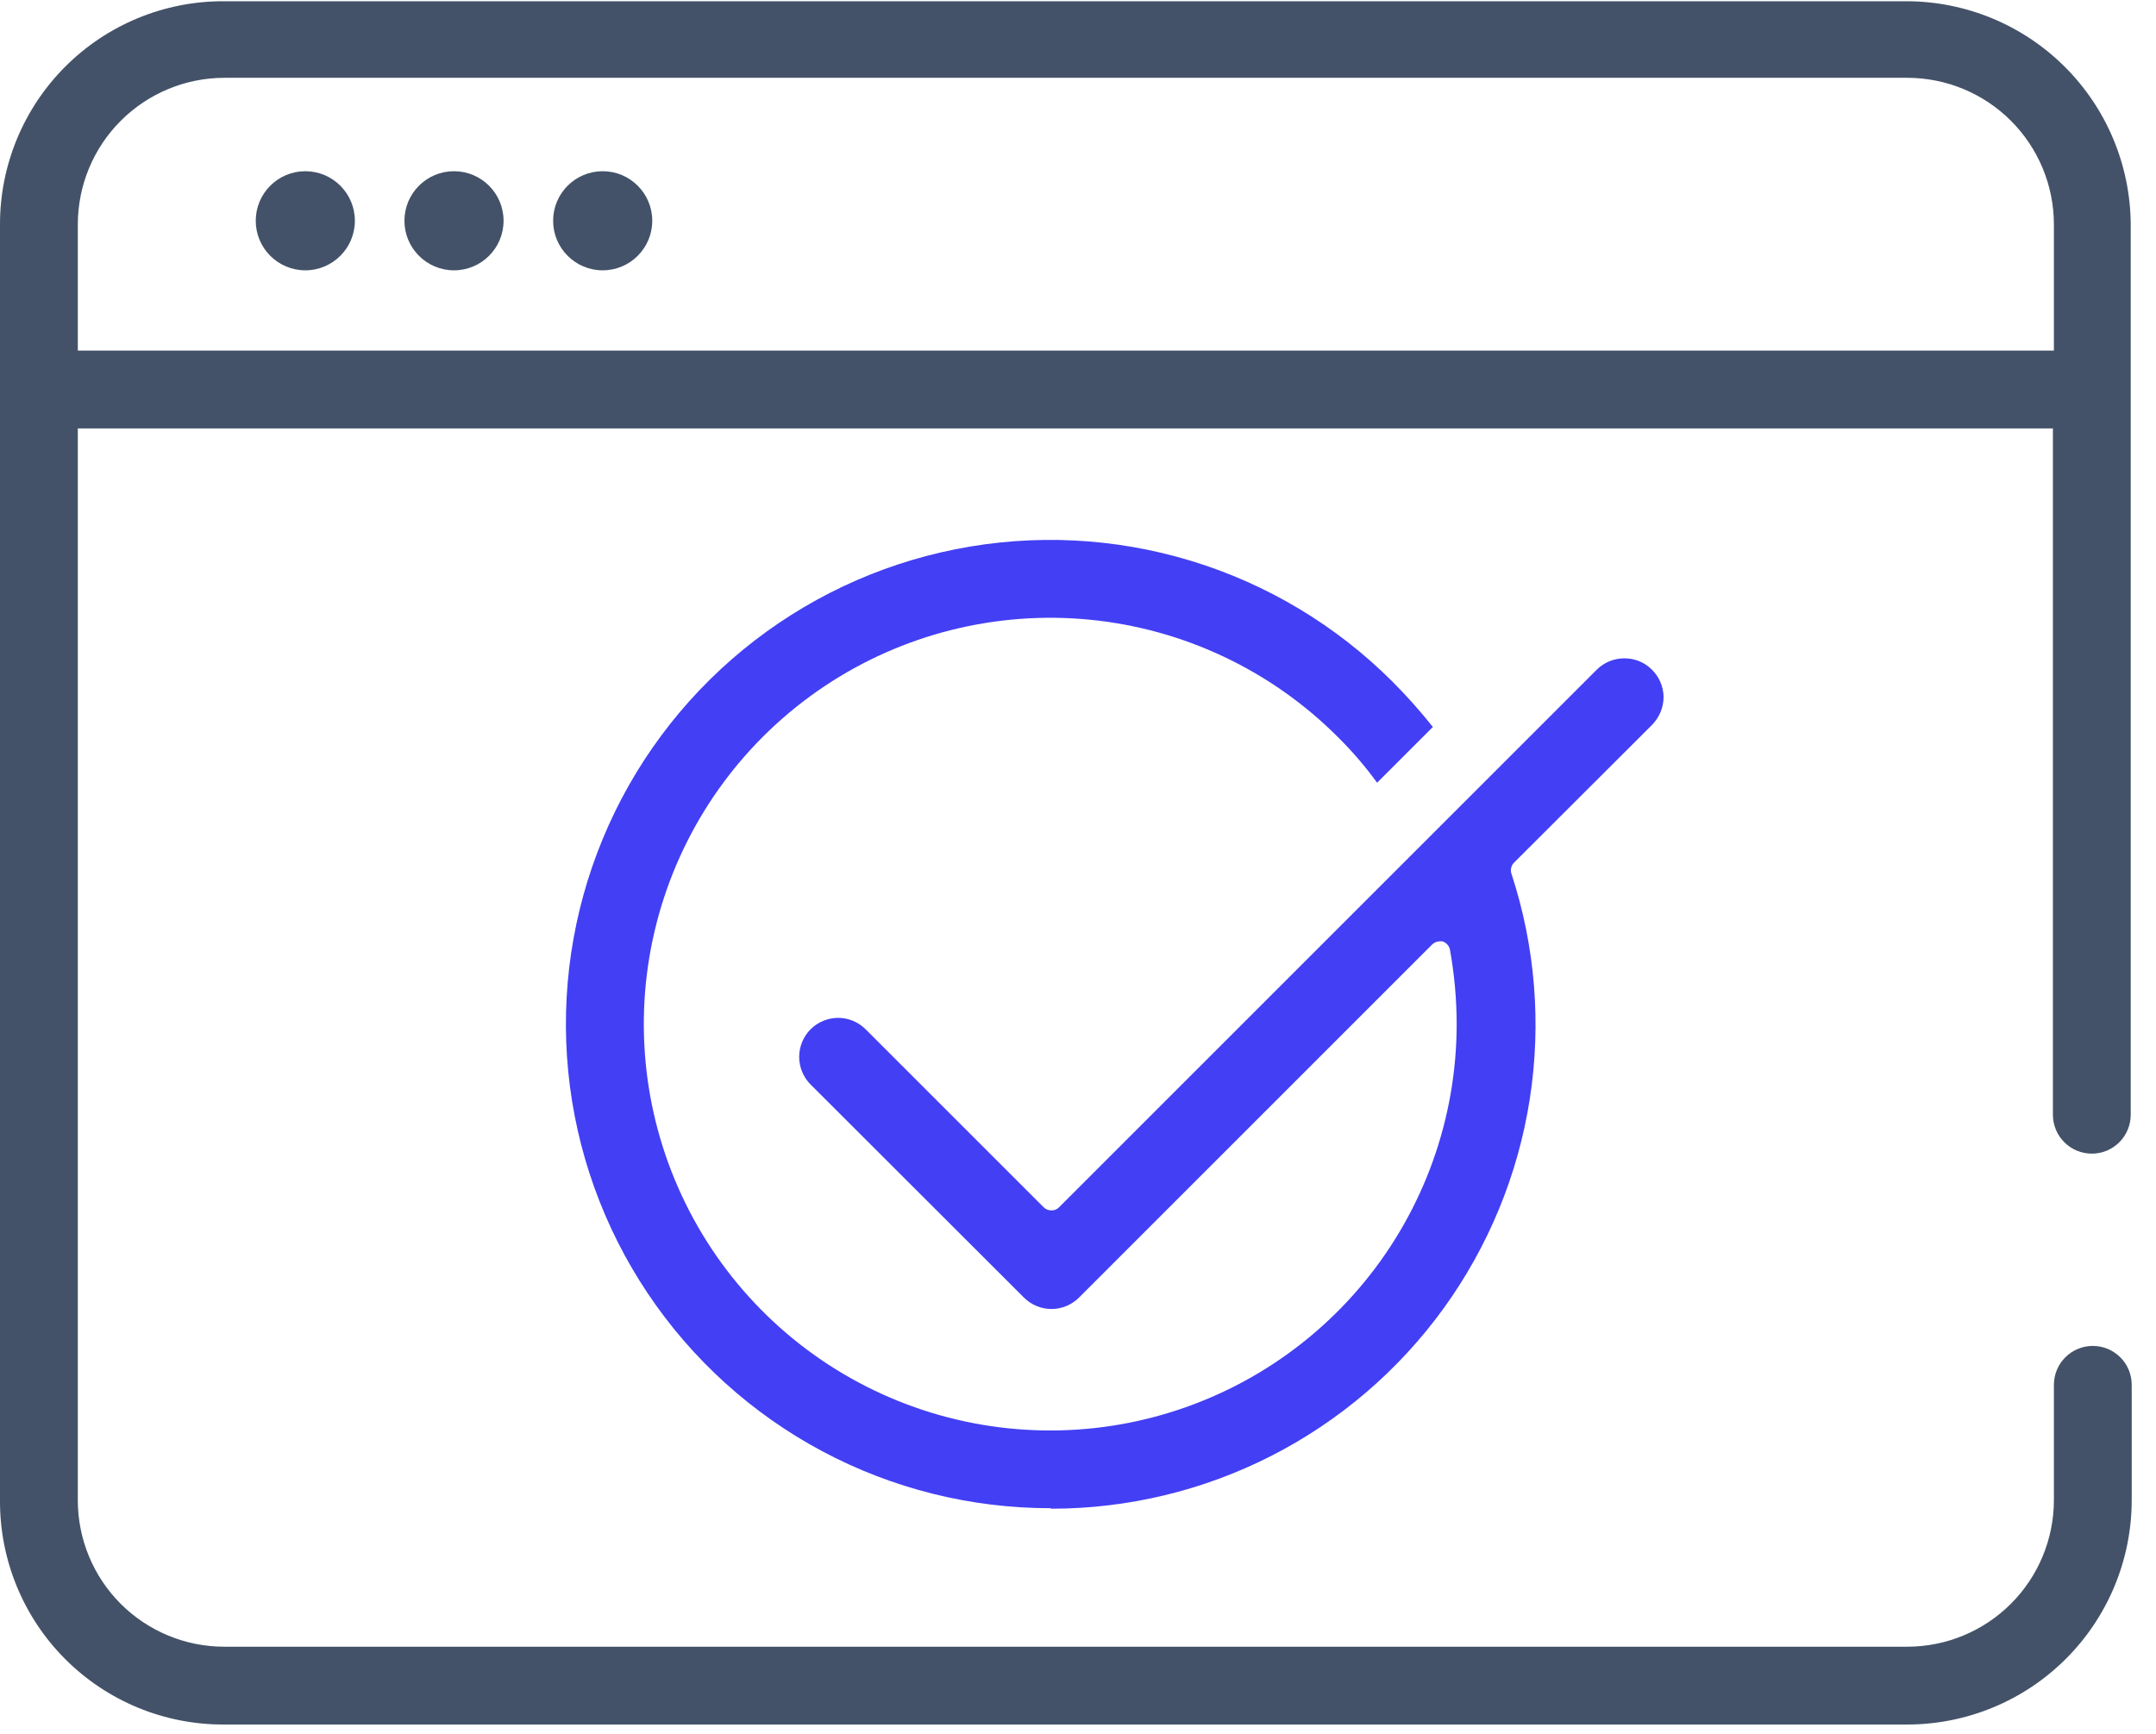 <svg xmlns="http://www.w3.org/2000/svg" width="87" height="70" viewBox="0 0 87 70" fill="none"><path d="M9.05 69.6C7.86 69.607 6.68 69.377 5.579 68.925C4.478 68.472 3.478 67.806 2.636 66.964C1.794 66.123 1.128 65.122 0.676 64.021C0.223 62.92 -0.006 61.74 0 60.55V9.05C0 6.663 0.948 4.374 2.636 2.686C4.324 0.998 6.613 0.05 9 0.05H76.93C79.321 0.053 81.614 1 83.309 2.686C85.004 4.372 85.964 6.659 85.98 9.05V44.99C85.98 45.406 85.815 45.806 85.52 46.1C85.226 46.395 84.826 46.56 84.41 46.56C83.994 46.56 83.594 46.395 83.3 46.1C83.005 45.806 82.84 45.406 82.84 44.99V17.29H3.14V60.55C3.14 62.117 3.763 63.621 4.871 64.729C5.979 65.837 7.483 66.46 9.05 66.46H76.97C78.537 66.457 80.038 65.834 81.146 64.726C82.254 63.618 82.877 62.117 82.88 60.55V55.89C82.88 55.474 83.046 55.074 83.34 54.78C83.634 54.486 84.034 54.32 84.45 54.32C84.867 54.32 85.266 54.486 85.56 54.78C85.855 55.074 86.02 55.474 86.02 55.89V60.55C86.017 62.949 85.063 65.25 83.367 66.946C81.67 68.643 79.37 69.597 76.97 69.6H9.05ZM9.05 3.14C7.484 3.143 5.982 3.766 4.874 4.874C3.766 5.982 3.143 7.483 3.14 9.05V14.15H82.88V9.05C82.877 7.483 82.254 5.982 81.146 4.874C80.038 3.766 78.537 3.143 76.97 3.14H9.05Z" fill="#435268"></path><path d="M42.39 60.87C39.175 60.872 36.01 60.081 33.174 58.568C30.339 57.054 27.92 54.864 26.133 52.192C24.346 49.52 23.246 46.449 22.93 43.25C22.615 40.051 23.093 36.824 24.323 33.854C25.552 30.884 27.496 28.264 29.981 26.225C32.465 24.186 35.415 22.791 38.568 22.165C41.72 21.538 44.979 21.699 48.055 22.633C51.13 23.567 53.928 25.246 56.2 27.52C56.773 28.096 57.314 28.703 57.82 29.34L55.57 31.59C55.091 30.931 54.559 30.312 53.98 29.74C51.297 27.056 47.767 25.385 43.991 25.012C40.215 24.64 36.426 25.588 33.271 27.695C30.115 29.803 27.788 32.94 26.686 36.571C25.584 40.202 25.776 44.102 27.228 47.608C28.68 51.114 31.302 54.008 34.649 55.797C37.995 57.585 41.859 58.158 45.58 57.418C49.302 56.677 52.651 54.669 55.058 51.736C57.465 48.802 58.78 45.125 58.78 41.33C58.779 40.324 58.688 39.32 58.51 38.33C58.493 38.251 58.456 38.177 58.401 38.117C58.347 38.058 58.277 38.014 58.2 37.99H58.11C57.99 37.99 57.875 38.037 57.79 38.12L43.54 52.37C43.245 52.664 42.846 52.83 42.43 52.83C42.013 52.83 41.614 52.664 41.32 52.37L32.71 43.77C32.415 43.474 32.249 43.073 32.249 42.655C32.249 42.237 32.415 41.836 32.71 41.54C33.005 41.247 33.404 41.082 33.82 41.08C34.236 41.08 34.635 41.246 34.93 41.54L42.11 48.72C42.151 48.762 42.201 48.795 42.256 48.818C42.311 48.84 42.37 48.851 42.43 48.85C42.488 48.852 42.545 48.842 42.599 48.819C42.653 48.797 42.7 48.763 42.74 48.72L64.44 27.02C64.736 26.73 65.135 26.569 65.55 26.57C65.942 26.568 66.321 26.714 66.61 26.98C66.771 27.126 66.9 27.303 66.99 27.501C67.079 27.699 67.127 27.913 67.13 28.13C67.127 28.549 66.962 28.95 66.67 29.25L61.1 34.81C61.041 34.867 61 34.94 60.981 35.019C60.961 35.099 60.964 35.182 60.99 35.26C61.952 38.194 62.205 41.314 61.729 44.365C61.253 47.415 60.06 50.31 58.249 52.811C56.438 55.311 54.06 57.347 51.311 58.752C48.561 60.156 45.517 60.889 42.43 60.89L42.39 60.87Z" fill="#433FF4"></path><path d="M24.32 10.91C25.425 10.91 26.32 10.014 26.32 8.91C26.32 7.805 25.425 6.91 24.32 6.91C23.216 6.91 22.32 7.805 22.32 8.91C22.32 10.014 23.216 10.91 24.32 10.91Z" fill="#435268"></path><path d="M18.32 10.91C19.425 10.91 20.32 10.014 20.32 8.91C20.32 7.805 19.425 6.91 18.32 6.91C17.216 6.91 16.32 7.805 16.32 8.91C16.32 10.014 17.216 10.91 18.32 10.91Z" fill="#435268"></path><path d="M12.32 10.91C13.425 10.91 14.32 10.014 14.32 8.91C14.32 7.805 13.425 6.91 12.32 6.91C11.216 6.91 10.32 7.805 10.32 8.91C10.32 10.014 11.216 10.91 12.32 10.91Z" fill="#435268"></path></svg>
